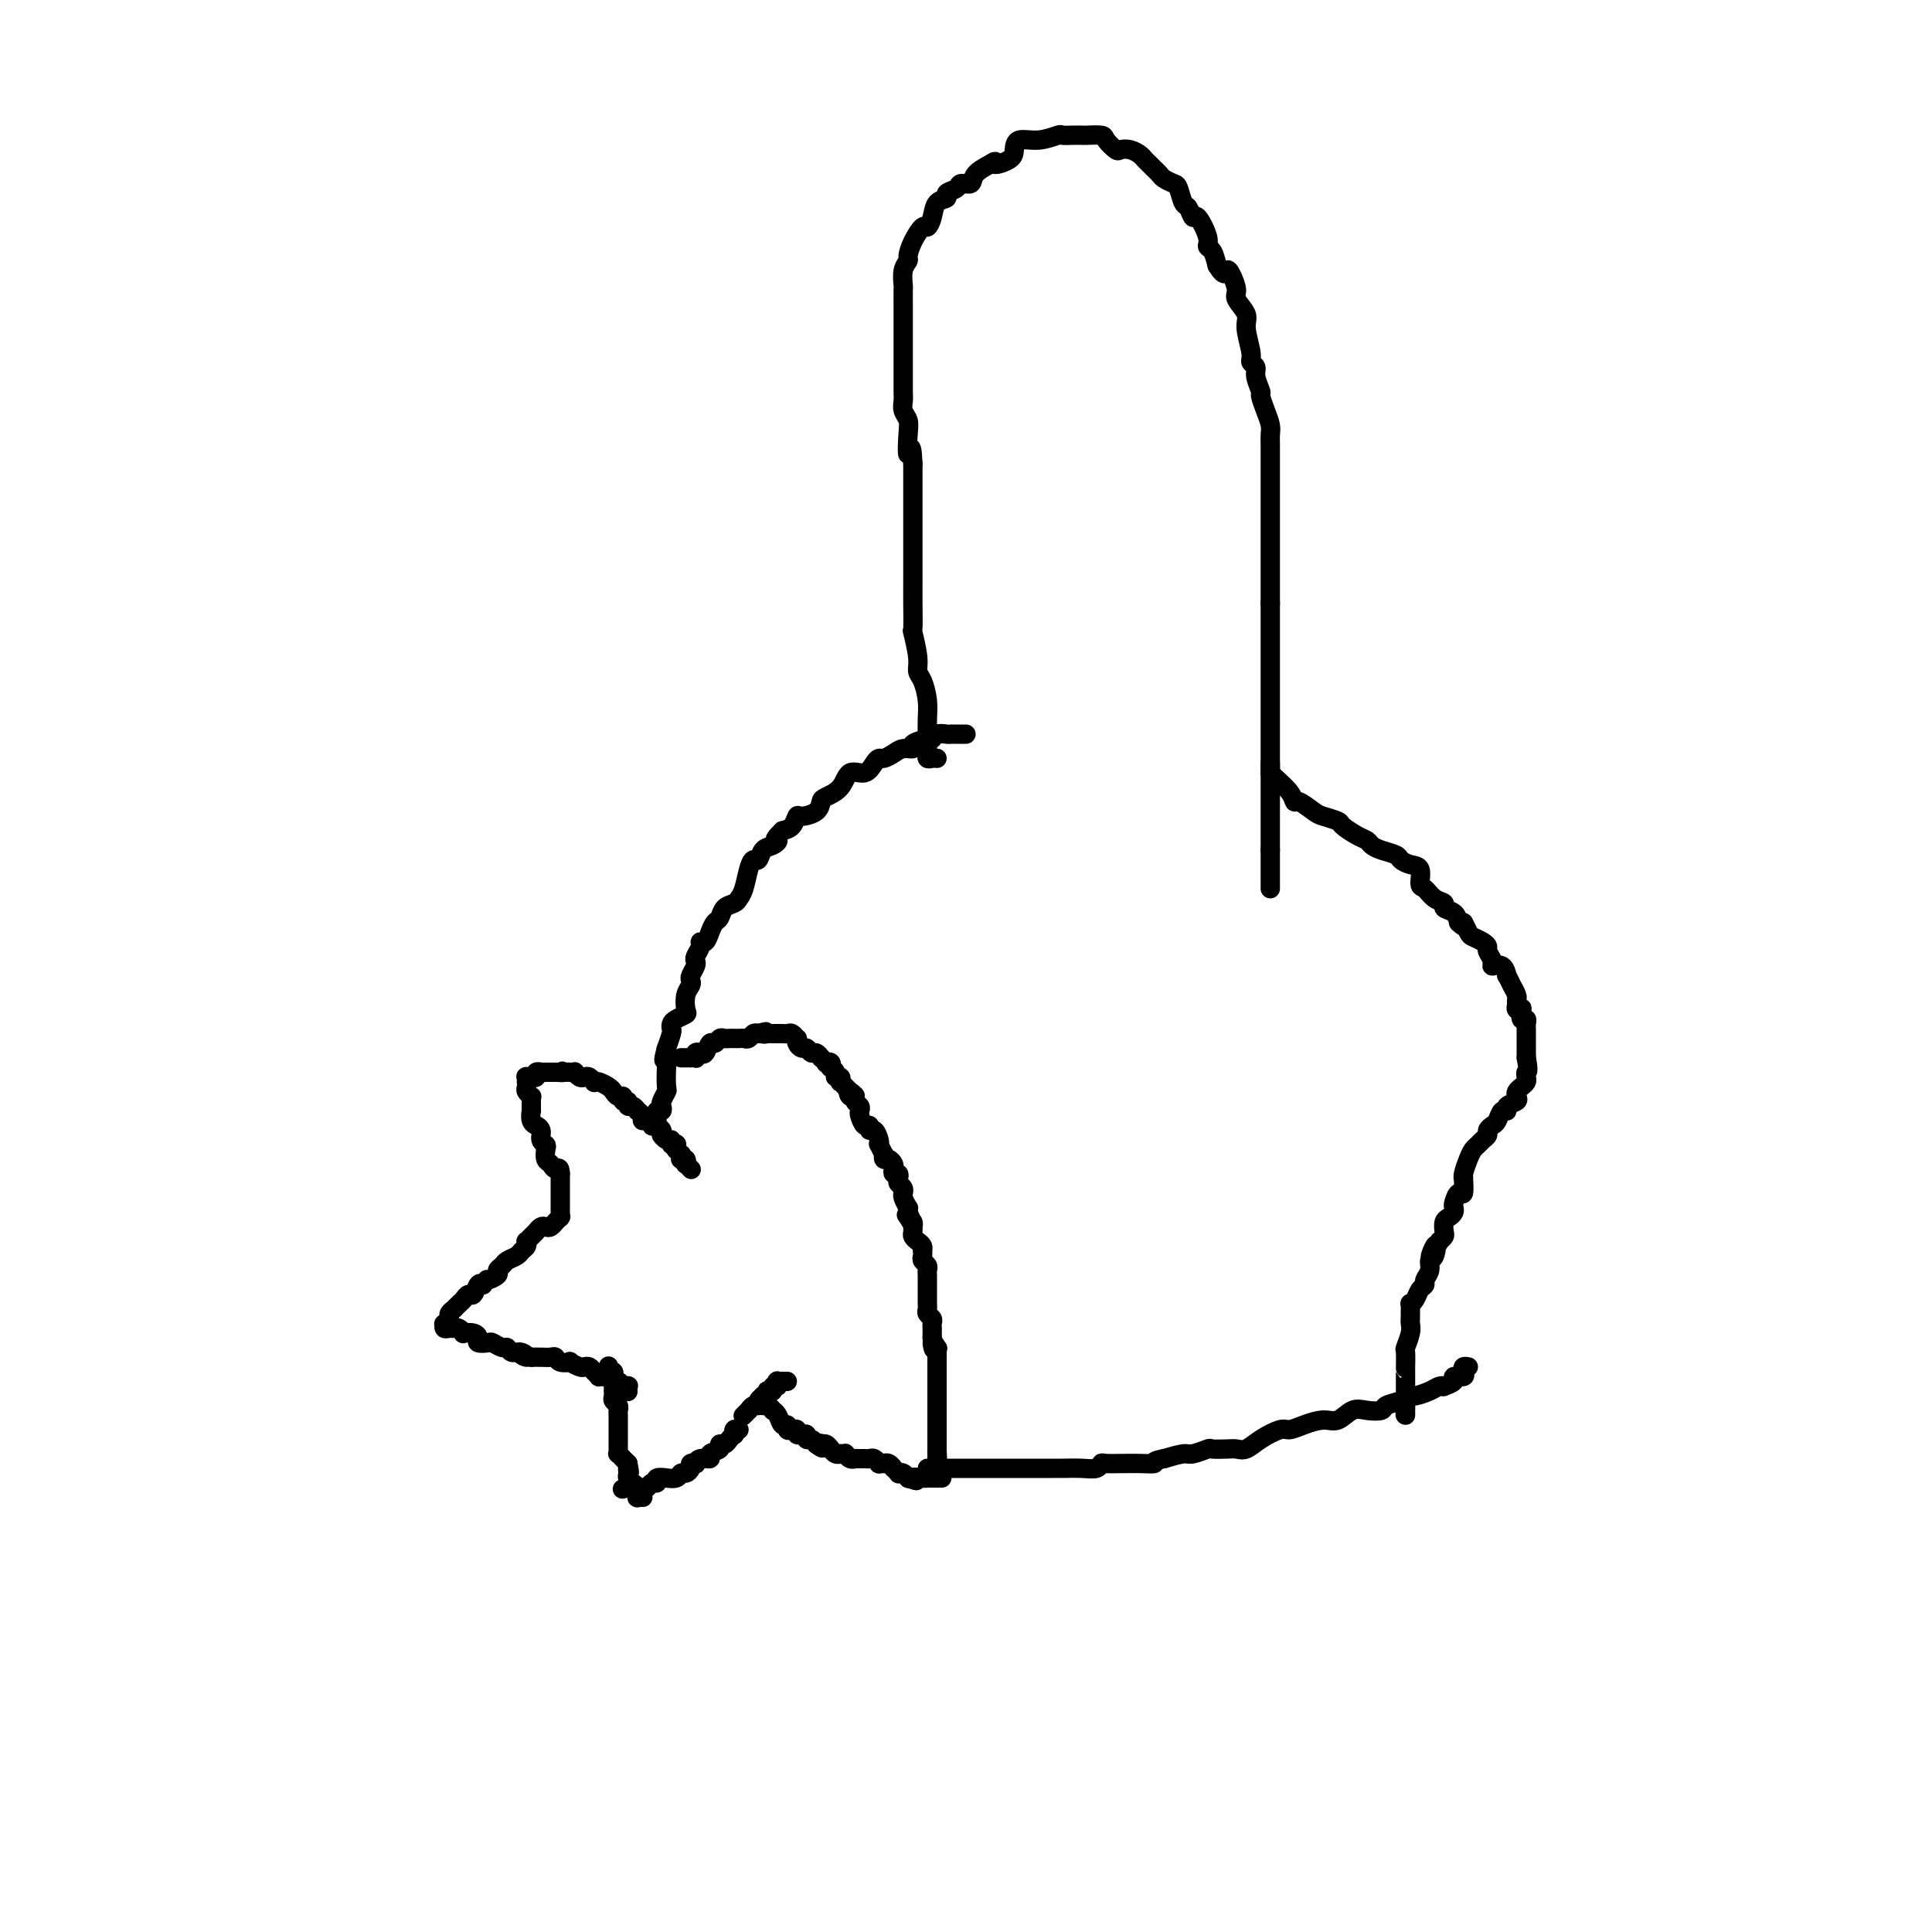 <svg viewBox='0 0 400 400' version='1.1' xmlns='http://www.w3.org/2000/svg' xmlns:xlink='http://www.w3.org/1999/xlink'><g fill='none' stroke='#000000' stroke-width='4' stroke-linecap='round' stroke-linejoin='round'><path d='M200,152c-0.728,-0.001 -1.455,-0.001 -2,0c-0.545,0.001 -0.906,0.004 -1,0c-0.094,-0.004 0.079,-0.016 0,0c-0.079,0.016 -0.411,0.060 -1,0c-0.589,-0.060 -1.434,-0.222 -2,0c-0.566,0.222 -0.851,0.829 -1,1c-0.149,0.171 -0.161,-0.095 -1,0c-0.839,0.095 -2.505,0.551 -3,1c-0.495,0.449 0.180,0.890 0,1c-0.180,0.110 -1.213,-0.113 -2,0c-0.787,0.113 -1.326,0.560 -2,1c-0.674,0.440 -1.483,0.872 -2,1c-0.517,0.128 -0.742,-0.047 -1,0c-0.258,0.047 -0.549,0.317 -1,1c-0.451,0.683 -1.063,1.779 -2,2c-0.937,0.221 -2.199,-0.432 -3,0c-0.801,0.432 -1.139,1.948 -2,3c-0.861,1.052 -2.244,1.639 -3,2c-0.756,0.361 -0.884,0.496 -1,1c-0.116,0.504 -0.219,1.378 -1,2c-0.781,0.622 -2.240,0.991 -3,1c-0.760,0.009 -0.820,-0.344 -1,0c-0.180,0.344 -0.480,1.384 -1,2c-0.520,0.616 -1.260,0.808 -2,1'/><path d='M162,172c-2.361,2.256 -1.262,1.896 -1,2c0.262,0.104 -0.311,0.673 -1,1c-0.689,0.327 -1.494,0.413 -2,1c-0.506,0.587 -0.713,1.677 -1,2c-0.287,0.323 -0.653,-0.120 -1,0c-0.347,0.120 -0.674,0.805 -1,2c-0.326,1.195 -0.651,2.902 -1,4c-0.349,1.098 -0.724,1.589 -1,2c-0.276,0.411 -0.455,0.743 -1,1c-0.545,0.257 -1.455,0.441 -2,1c-0.545,0.559 -0.724,1.494 -1,2c-0.276,0.506 -0.647,0.582 -1,1c-0.353,0.418 -0.687,1.176 -1,2c-0.313,0.824 -0.606,1.712 -1,2c-0.394,0.288 -0.889,-0.026 -1,0c-0.111,0.026 0.163,0.392 0,1c-0.163,0.608 -0.762,1.458 -1,2c-0.238,0.542 -0.115,0.775 0,1c0.115,0.225 0.223,0.443 0,1c-0.223,0.557 -0.778,1.452 -1,2c-0.222,0.548 -0.110,0.749 0,1c0.110,0.251 0.219,0.554 0,1c-0.219,0.446 -0.766,1.037 -1,2c-0.234,0.963 -0.154,2.300 0,3c0.154,0.700 0.382,0.763 0,1c-0.382,0.237 -1.374,0.649 -2,1c-0.626,0.351 -0.886,0.641 -1,1c-0.114,0.359 -0.082,0.787 0,1c0.082,0.213 0.214,0.211 0,1c-0.214,0.789 -0.776,2.368 -1,3c-0.224,0.632 -0.112,0.316 0,0'/><path d='M138,217c-1.084,3.798 -0.294,2.292 0,2c0.294,-0.292 0.093,0.628 0,2c-0.093,1.372 -0.076,3.195 0,4c0.076,0.805 0.213,0.593 0,1c-0.213,0.407 -0.775,1.433 -1,2c-0.225,0.567 -0.113,0.677 0,1c0.113,0.323 0.226,0.861 0,1c-0.226,0.139 -0.793,-0.120 -1,0c-0.207,0.120 -0.056,0.620 0,1c0.056,0.380 0.015,0.641 0,1c-0.015,0.359 -0.004,0.817 0,1c0.004,0.183 0.002,0.092 0,0'/><path d='M194,157c-0.309,-0.031 -0.619,-0.061 -1,0c-0.381,0.061 -0.834,0.215 -1,0c-0.166,-0.215 -0.044,-0.798 0,-1c0.044,-0.202 0.012,-0.024 0,0c-0.012,0.024 -0.002,-0.106 0,-1c0.002,-0.894 -0.002,-2.550 0,-3c0.002,-0.450 0.011,0.308 0,0c-0.011,-0.308 -0.040,-1.682 0,-3c0.040,-1.318 0.151,-2.578 0,-4c-0.151,-1.422 -0.562,-3.004 -1,-4c-0.438,-0.996 -0.902,-1.407 -1,-2c-0.098,-0.593 0.170,-1.370 0,-3c-0.170,-1.630 -0.778,-4.115 -1,-5c-0.222,-0.885 -0.060,-0.171 0,-1c0.060,-0.829 0.016,-3.201 0,-5c-0.016,-1.799 -0.004,-3.026 0,-4c0.004,-0.974 0.001,-1.695 0,-3c-0.001,-1.305 -0.000,-3.195 0,-5c0.000,-1.805 0.000,-3.525 0,-5c-0.000,-1.475 -0.000,-2.705 0,-4c0.000,-1.295 0.000,-2.656 0,-4c-0.000,-1.344 -0.000,-2.672 0,-4'/><path d='M189,96c-0.222,-5.667 -0.777,-2.334 -1,-2c-0.223,0.334 -0.112,-2.331 0,-4c0.112,-1.669 0.226,-2.343 0,-3c-0.226,-0.657 -0.793,-1.297 -1,-2c-0.207,-0.703 -0.056,-1.469 0,-2c0.056,-0.531 0.015,-0.828 0,-2c-0.015,-1.172 -0.004,-3.219 0,-4c0.004,-0.781 0.001,-0.297 0,-1c-0.001,-0.703 -0.000,-2.592 0,-4c0.000,-1.408 -0.000,-2.336 0,-3c0.000,-0.664 0.000,-1.065 0,-2c-0.000,-0.935 -0.001,-2.403 0,-3c0.001,-0.597 0.004,-0.321 0,-1c-0.004,-0.679 -0.016,-2.313 0,-3c0.016,-0.687 0.059,-0.427 0,-1c-0.059,-0.573 -0.219,-1.979 0,-3c0.219,-1.021 0.818,-1.656 1,-2c0.182,-0.344 -0.053,-0.398 0,-1c0.053,-0.602 0.394,-1.751 1,-3c0.606,-1.249 1.477,-2.597 2,-3c0.523,-0.403 0.699,0.138 1,0c0.301,-0.138 0.729,-0.954 1,-2c0.271,-1.046 0.386,-2.323 1,-3c0.614,-0.677 1.727,-0.754 2,-1c0.273,-0.246 -0.294,-0.660 0,-1c0.294,-0.340 1.449,-0.606 2,-1c0.551,-0.394 0.499,-0.915 1,-1c0.501,-0.085 1.557,0.266 2,0c0.443,-0.266 0.273,-1.148 1,-2c0.727,-0.852 2.351,-1.672 3,-2c0.649,-0.328 0.325,-0.164 0,0'/><path d='M205,34c1.762,-1.200 0.665,-0.201 1,0c0.335,0.201 2.100,-0.395 3,-1c0.900,-0.605 0.933,-1.220 1,-2c0.067,-0.780 0.167,-1.726 1,-2c0.833,-0.274 2.398,0.123 4,0c1.602,-0.123 3.239,-0.765 4,-1c0.761,-0.235 0.645,-0.064 1,0c0.355,0.064 1.179,0.019 2,0c0.821,-0.019 1.638,-0.012 2,0c0.362,0.012 0.267,0.028 1,0c0.733,-0.028 2.293,-0.099 3,0c0.707,0.099 0.560,0.369 1,1c0.440,0.631 1.466,1.622 2,2c0.534,0.378 0.577,0.143 1,0c0.423,-0.143 1.227,-0.193 2,0c0.773,0.193 1.517,0.629 2,1c0.483,0.371 0.706,0.677 1,1c0.294,0.323 0.660,0.665 1,1c0.340,0.335 0.654,0.665 1,1c0.346,0.335 0.723,0.675 1,1c0.277,0.325 0.455,0.635 1,1c0.545,0.365 1.456,0.786 2,1c0.544,0.214 0.722,0.222 1,1c0.278,0.778 0.657,2.327 1,3c0.343,0.673 0.652,0.471 1,1c0.348,0.529 0.737,1.789 1,2c0.263,0.211 0.399,-0.629 1,0c0.601,0.629 1.666,2.725 2,4c0.334,1.275 -0.064,1.728 0,2c0.064,0.272 0.590,0.363 1,1c0.410,0.637 0.705,1.818 1,3'/><path d='M252,55c1.649,2.684 1.770,1.394 2,1c0.230,-0.394 0.568,0.108 1,1c0.432,0.892 0.957,2.175 1,3c0.043,0.825 -0.396,1.191 0,2c0.396,0.809 1.627,2.062 2,3c0.373,0.938 -0.111,1.562 0,3c0.111,1.438 0.818,3.688 1,5c0.182,1.312 -0.162,1.684 0,2c0.162,0.316 0.831,0.577 1,1c0.169,0.423 -0.161,1.009 0,2c0.161,0.991 0.814,2.387 1,3c0.186,0.613 -0.094,0.443 0,1c0.094,0.557 0.561,1.840 1,3c0.439,1.160 0.850,2.195 1,3c0.150,0.805 0.040,1.380 0,2c-0.040,0.620 -0.011,1.286 0,2c0.011,0.714 0.003,1.477 0,2c-0.003,0.523 -0.001,0.807 0,1c0.001,0.193 0.000,0.295 0,1c-0.000,0.705 -0.000,2.011 0,3c0.000,0.989 0.000,1.659 0,2c-0.000,0.341 -0.000,0.353 0,1c0.000,0.647 0.000,1.928 0,3c-0.000,1.072 -0.000,1.934 0,3c0.000,1.066 0.000,2.337 0,3c-0.000,0.663 -0.000,0.718 0,1c0.000,0.282 0.000,0.791 0,2c-0.000,1.209 -0.000,3.118 0,4c0.000,0.882 0.000,0.737 0,1c-0.000,0.263 -0.000,0.932 0,2c0.000,1.068 0.000,2.534 0,4'/><path d='M263,125c0.000,5.582 0.000,1.038 0,0c0.000,-1.038 0.000,1.430 0,3c0.000,1.570 0.000,2.242 0,3c0.000,0.758 0.000,1.603 0,2c0.000,0.397 0.000,0.345 0,1c0.000,0.655 0.000,2.018 0,3c0.000,0.982 -0.000,1.583 0,2c0.000,0.417 0.000,0.649 0,1c0.000,0.351 -0.000,0.823 0,2c0.000,1.177 0.000,3.061 0,4c0.000,0.939 0.000,0.933 0,1c0.000,0.067 0.000,0.207 0,1c-0.000,0.793 0.000,2.240 0,3c0.000,0.760 0.000,0.833 0,1c0.000,0.167 0.000,0.430 0,1c0.000,0.570 0.000,1.449 0,2c0.000,0.551 0.000,0.774 0,1c0.000,0.226 0.000,0.453 0,1c0.000,0.547 0.000,1.413 0,2c0.000,0.587 0.000,0.896 0,1c0.000,0.104 0.000,0.003 0,1c0.000,0.997 0.000,3.092 0,4c0.000,0.908 0.000,0.628 0,1c0.000,0.372 0.000,1.395 0,2c0.000,0.605 0.000,0.792 0,1c0.000,0.208 0.000,0.437 0,1c0.000,0.563 0.000,1.460 0,2c0.000,0.540 0.000,0.722 0,1c0.000,0.278 0.000,0.652 0,1c0.000,0.348 0.000,0.671 0,1c0.000,0.329 0.000,0.665 0,1'/><path d='M263,176c0.000,8.052 0.000,2.683 0,1c0.000,-1.683 0.000,0.322 0,1c0.000,0.678 0.000,0.031 0,0c0.000,-0.031 0.000,0.556 0,1c0.000,0.444 0.000,0.746 0,1c0.000,0.254 0.000,0.460 0,1c0.000,0.540 -0.000,1.415 0,2c0.000,0.585 0.000,0.882 0,1c0.000,0.118 0.000,0.059 0,0'/><path d='M263,158c-0.002,0.307 -0.004,0.613 0,1c0.004,0.387 0.015,0.854 0,1c-0.015,0.146 -0.055,-0.029 0,0c0.055,0.029 0.207,0.263 1,1c0.793,0.737 2.227,1.976 3,3c0.773,1.024 0.883,1.833 1,2c0.117,0.167 0.239,-0.307 1,0c0.761,0.307 2.161,1.395 3,2c0.839,0.605 1.118,0.725 2,1c0.882,0.275 2.368,0.704 3,1c0.632,0.296 0.409,0.461 1,1c0.591,0.539 1.997,1.454 3,2c1.003,0.546 1.602,0.724 2,1c0.398,0.276 0.596,0.652 1,1c0.404,0.348 1.016,0.669 2,1c0.984,0.331 2.340,0.674 3,1c0.660,0.326 0.624,0.636 1,1c0.376,0.364 1.164,0.784 2,1c0.836,0.216 1.721,0.229 2,1c0.279,0.771 -0.046,2.301 0,3c0.046,0.699 0.464,0.568 1,1c0.536,0.432 1.191,1.428 2,2c0.809,0.572 1.774,0.720 2,1c0.226,0.280 -0.285,0.691 0,1c0.285,0.309 1.367,0.517 2,1c0.633,0.483 0.816,1.242 1,2'/><path d='M302,191c1.722,1.748 1.026,0.118 1,0c-0.026,-0.118 0.619,1.277 1,2c0.381,0.723 0.499,0.774 1,1c0.501,0.226 1.386,0.625 2,1c0.614,0.375 0.955,0.725 1,1c0.045,0.275 -0.208,0.474 0,1c0.208,0.526 0.878,1.379 1,2c0.122,0.621 -0.303,1.012 0,1c0.303,-0.012 1.334,-0.425 2,0c0.666,0.425 0.967,1.690 1,2c0.033,0.310 -0.201,-0.334 0,0c0.201,0.334 0.839,1.648 1,2c0.161,0.352 -0.154,-0.256 0,0c0.154,0.256 0.777,1.376 1,2c0.223,0.624 0.046,0.754 0,1c-0.046,0.246 0.039,0.610 0,1c-0.039,0.390 -0.203,0.808 0,1c0.203,0.192 0.772,0.159 1,0c0.228,-0.159 0.114,-0.445 0,0c-0.114,0.445 -0.227,1.621 0,2c0.227,0.379 0.793,-0.039 1,0c0.207,0.039 0.056,0.535 0,1c-0.056,0.465 -0.015,0.898 0,1c0.015,0.102 0.004,-0.126 0,0c-0.004,0.126 -0.001,0.607 0,1c0.001,0.393 0.000,0.697 0,1c-0.000,0.303 -0.000,0.606 0,1c0.000,0.394 0.000,0.879 0,1c-0.000,0.121 -0.000,-0.121 0,0c0.000,0.121 0.000,0.606 0,1c-0.000,0.394 -0.000,0.697 0,1'/><path d='M316,219c0.622,3.262 0.177,2.915 0,3c-0.177,0.085 -0.086,0.600 0,1c0.086,0.400 0.169,0.685 0,1c-0.169,0.315 -0.589,0.662 -1,1c-0.411,0.338 -0.813,0.669 -1,1c-0.187,0.331 -0.158,0.661 0,1c0.158,0.339 0.446,0.686 0,1c-0.446,0.314 -1.625,0.595 -2,1c-0.375,0.405 0.053,0.935 0,1c-0.053,0.065 -0.588,-0.333 -1,0c-0.412,0.333 -0.702,1.399 -1,2c-0.298,0.601 -0.605,0.739 -1,1c-0.395,0.261 -0.879,0.647 -1,1c-0.121,0.353 0.123,0.674 0,1c-0.123,0.326 -0.611,0.658 -1,1c-0.389,0.342 -0.679,0.695 -1,1c-0.321,0.305 -0.675,0.562 -1,1c-0.325,0.438 -0.622,1.057 -1,2c-0.378,0.943 -0.836,2.209 -1,3c-0.164,0.791 -0.034,1.109 0,1c0.034,-0.109 -0.030,-0.643 0,0c0.030,0.643 0.152,2.462 0,3c-0.152,0.538 -0.579,-0.207 -1,0c-0.421,0.207 -0.834,1.364 -1,2c-0.166,0.636 -0.083,0.752 0,1c0.083,0.248 0.167,0.630 0,1c-0.167,0.370 -0.583,0.729 -1,1c-0.417,0.271 -0.833,0.454 -1,1c-0.167,0.546 -0.083,1.455 0,2c0.083,0.545 0.167,0.727 0,1c-0.167,0.273 -0.583,0.636 -1,1'/><path d='M298,257c-3.029,5.993 -1.600,1.977 -1,1c0.600,-0.977 0.372,1.086 0,2c-0.372,0.914 -0.887,0.678 -1,1c-0.113,0.322 0.177,1.203 0,2c-0.177,0.797 -0.822,1.510 -1,2c-0.178,0.490 0.110,0.756 0,1c-0.110,0.244 -0.618,0.464 -1,1c-0.382,0.536 -0.638,1.386 -1,2c-0.362,0.614 -0.829,0.990 -1,1c-0.171,0.010 -0.045,-0.347 0,0c0.045,0.347 0.008,1.396 0,2c-0.008,0.604 0.012,0.761 0,1c-0.012,0.239 -0.056,0.559 0,1c0.056,0.441 0.211,1.003 0,2c-0.211,0.997 -0.789,2.428 -1,3c-0.211,0.572 -0.057,0.286 0,1c0.057,0.714 0.015,2.429 0,3c-0.015,0.571 -0.004,-0.001 0,0c0.004,0.001 0.001,0.574 0,1c-0.001,0.426 -0.000,0.706 0,1c0.000,0.294 0.000,0.604 0,1c-0.000,0.396 -0.000,0.880 0,1c0.000,0.120 0.000,-0.122 0,0c-0.000,0.122 -0.000,0.610 0,1c0.000,0.390 0.000,0.682 0,1c-0.000,0.318 -0.000,0.662 0,1c0.000,0.338 0.000,0.669 0,1'/><path d='M291,291c-0.155,3.182 -0.041,1.636 0,1c0.041,-0.636 0.011,-0.364 0,0c-0.011,0.364 -0.003,0.818 0,1c0.003,0.182 0.002,0.091 0,0'/><path d='M304,283c-0.405,-0.081 -0.810,-0.163 -1,0c-0.190,0.163 -0.164,0.569 0,1c0.164,0.431 0.465,0.886 0,1c-0.465,0.114 -1.696,-0.114 -2,0c-0.304,0.114 0.320,0.569 0,1c-0.320,0.431 -1.585,0.837 -2,1c-0.415,0.163 0.020,0.081 0,0c-0.020,-0.081 -0.493,-0.162 -1,0c-0.507,0.162 -1.047,0.568 -2,1c-0.953,0.432 -2.320,0.890 -3,1c-0.680,0.110 -0.675,-0.128 -1,0c-0.325,0.128 -0.982,0.621 -2,1c-1.018,0.379 -2.397,0.645 -3,1c-0.603,0.355 -0.429,0.798 -1,1c-0.571,0.202 -1.889,0.162 -3,0c-1.111,-0.162 -2.017,-0.446 -3,0c-0.983,0.446 -2.043,1.620 -3,2c-0.957,0.380 -1.810,-0.036 -3,0c-1.190,0.036 -2.717,0.525 -4,1c-1.283,0.475 -2.322,0.936 -3,1c-0.678,0.064 -0.995,-0.270 -2,0c-1.005,0.270 -2.697,1.144 -4,2c-1.303,0.856 -2.217,1.692 -3,2c-0.783,0.308 -1.435,0.086 -2,0c-0.565,-0.086 -1.042,-0.038 -2,0c-0.958,0.038 -2.398,0.065 -3,0c-0.602,-0.065 -0.368,-0.224 -1,0c-0.632,0.224 -2.132,0.829 -3,1c-0.868,0.171 -1.105,-0.094 -2,0c-0.895,0.094 -2.447,0.547 -4,1'/><path d='M241,302c-2.948,0.536 -1.820,0.876 -2,1c-0.180,0.124 -1.670,0.032 -3,0c-1.330,-0.032 -2.502,-0.005 -3,0c-0.498,0.005 -0.323,-0.013 -1,0c-0.677,0.013 -2.206,0.056 -3,0c-0.794,-0.056 -0.853,-0.211 -1,0c-0.147,0.211 -0.381,0.789 -1,1c-0.619,0.211 -1.625,0.057 -3,0c-1.375,-0.057 -3.121,-0.015 -4,0c-0.879,0.015 -0.890,0.004 -1,0c-0.110,-0.004 -0.318,-0.001 -1,0c-0.682,0.001 -1.839,0.000 -3,0c-1.161,-0.000 -2.324,-0.000 -3,0c-0.676,0.000 -0.863,0.000 -1,0c-0.137,-0.000 -0.225,-0.000 -1,0c-0.775,0.000 -2.236,0.000 -3,0c-0.764,-0.000 -0.832,-0.000 -1,0c-0.168,0.000 -0.438,0.000 -1,0c-0.562,-0.000 -1.418,-0.000 -2,0c-0.582,0.000 -0.891,0.000 -1,0c-0.109,-0.000 -0.018,-0.000 -1,0c-0.982,0.000 -3.038,0.000 -4,0c-0.962,-0.000 -0.831,-0.000 -1,0c-0.169,0.000 -0.637,0.000 -1,0c-0.363,-0.000 -0.619,-0.000 -1,0c-0.381,0.000 -0.886,0.000 -1,0c-0.114,-0.000 0.161,-0.000 0,0c-0.161,0.000 -0.760,0.000 -1,0c-0.240,-0.000 -0.120,-0.000 0,0'/><path d='M141,219c0.301,0.001 0.603,0.001 1,0c0.397,-0.001 0.890,-0.004 1,0c0.110,0.004 -0.164,0.015 0,0c0.164,-0.015 0.765,-0.054 1,0c0.235,0.054 0.104,0.203 0,0c-0.104,-0.203 -0.183,-0.757 0,-1c0.183,-0.243 0.626,-0.174 1,0c0.374,0.174 0.678,0.453 1,0c0.322,-0.453 0.663,-1.638 1,-2c0.337,-0.362 0.669,0.099 1,0c0.331,-0.099 0.662,-0.759 1,-1c0.338,-0.241 0.682,-0.065 1,0c0.318,0.065 0.610,0.017 1,0c0.390,-0.017 0.878,-0.004 1,0c0.122,0.004 -0.122,-0.003 0,0c0.122,0.003 0.610,0.015 1,0c0.390,-0.015 0.682,-0.055 1,0c0.318,0.055 0.663,0.207 1,0c0.337,-0.207 0.668,-0.773 1,-1c0.332,-0.227 0.666,-0.113 1,0'/><path d='M157,214c2.638,-0.774 1.233,-0.207 1,0c-0.233,0.207 0.707,0.056 1,0c0.293,-0.056 -0.061,-0.015 0,0c0.061,0.015 0.537,0.004 1,0c0.463,-0.004 0.912,-0.001 1,0c0.088,0.001 -0.184,-0.001 0,0c0.184,0.001 0.823,0.004 1,0c0.177,-0.004 -0.110,-0.016 0,0c0.110,0.016 0.617,0.060 1,0c0.383,-0.060 0.641,-0.222 1,0c0.359,0.222 0.817,0.829 1,1c0.183,0.171 0.091,-0.094 0,0c-0.091,0.094 -0.179,0.546 0,1c0.179,0.454 0.626,0.910 1,1c0.374,0.090 0.673,-0.187 1,0c0.327,0.187 0.680,0.838 1,1c0.320,0.162 0.607,-0.167 1,0c0.393,0.167 0.894,0.828 1,1c0.106,0.172 -0.181,-0.146 0,0c0.181,0.146 0.832,0.756 1,1c0.168,0.244 -0.147,0.121 0,0c0.147,-0.121 0.756,-0.238 1,0c0.244,0.238 0.122,0.833 0,1c-0.122,0.167 -0.243,-0.095 0,0c0.243,0.095 0.849,0.546 1,1c0.151,0.454 -0.153,0.909 0,1c0.153,0.091 0.762,-0.183 1,0c0.238,0.183 0.105,0.822 0,1c-0.105,0.178 -0.182,-0.106 0,0c0.182,0.106 0.623,0.602 1,1c0.377,0.398 0.688,0.699 1,1'/><path d='M176,226c2.029,1.792 0.600,0.273 0,0c-0.600,-0.273 -0.371,0.701 0,1c0.371,0.299 0.883,-0.076 1,0c0.117,0.076 -0.162,0.603 0,1c0.162,0.397 0.765,0.666 1,1c0.235,0.334 0.101,0.735 0,1c-0.101,0.265 -0.168,0.395 0,1c0.168,0.605 0.570,1.685 1,2c0.430,0.315 0.886,-0.136 1,0c0.114,0.136 -0.114,0.857 0,1c0.114,0.143 0.570,-0.294 1,0c0.430,0.294 0.833,1.317 1,2c0.167,0.683 0.096,1.024 0,1c-0.096,-0.024 -0.219,-0.414 0,0c0.219,0.414 0.780,1.631 1,2c0.220,0.369 0.098,-0.109 0,0c-0.098,0.109 -0.171,0.804 0,1c0.171,0.196 0.585,-0.106 1,0c0.415,0.106 0.829,0.620 1,1c0.171,0.380 0.097,0.627 0,1c-0.097,0.373 -0.218,0.873 0,1c0.218,0.127 0.776,-0.120 1,0c0.224,0.120 0.113,0.606 0,1c-0.113,0.394 -0.227,0.696 0,1c0.227,0.304 0.797,0.611 1,1c0.203,0.389 0.040,0.860 0,1c-0.040,0.140 0.042,-0.051 0,0c-0.042,0.051 -0.207,0.344 0,1c0.207,0.656 0.787,1.677 1,2c0.213,0.323 0.061,-0.050 0,0c-0.061,0.050 -0.030,0.525 0,1'/><path d='M188,251c1.873,4.106 0.554,1.870 0,1c-0.554,-0.870 -0.344,-0.374 0,0c0.344,0.374 0.824,0.625 1,1c0.176,0.375 0.050,0.874 0,1c-0.050,0.126 -0.024,-0.121 0,0c0.024,0.121 0.045,0.611 0,1c-0.045,0.389 -0.156,0.678 0,1c0.156,0.322 0.578,0.678 1,1c0.422,0.322 0.844,0.611 1,1c0.156,0.389 0.046,0.878 0,1c-0.046,0.122 -0.026,-0.122 0,0c0.026,0.122 0.060,0.610 0,1c-0.060,0.390 -0.212,0.681 0,1c0.212,0.319 0.789,0.664 1,1c0.211,0.336 0.057,0.662 0,1c-0.057,0.338 -0.015,0.687 0,1c0.015,0.313 0.004,0.591 0,1c-0.004,0.409 -0.001,0.950 0,1c0.001,0.050 0.000,-0.390 0,0c-0.000,0.390 0.000,1.610 0,2c-0.000,0.390 -0.001,-0.050 0,0c0.001,0.050 0.004,0.591 0,1c-0.004,0.409 -0.015,0.687 0,1c0.015,0.313 0.057,0.662 0,1c-0.057,0.338 -0.211,0.664 0,1c0.211,0.336 0.789,0.681 1,1c0.211,0.319 0.057,0.610 0,1c-0.057,0.390 -0.015,0.878 0,1c0.015,0.122 0.004,-0.121 0,0c-0.004,0.121 -0.001,0.606 0,1c0.001,0.394 0.001,0.697 0,1'/><path d='M193,277c0.713,4.185 -0.005,1.647 0,1c0.005,-0.647 0.733,0.595 1,1c0.267,0.405 0.071,-0.028 0,0c-0.071,0.028 -0.019,0.518 0,1c0.019,0.482 0.005,0.955 0,1c-0.005,0.045 -0.001,-0.338 0,0c0.001,0.338 0.000,1.396 0,2c-0.000,0.604 -0.000,0.753 0,1c0.000,0.247 0.000,0.592 0,1c-0.000,0.408 -0.000,0.879 0,1c0.000,0.121 0.000,-0.107 0,0c-0.000,0.107 -0.000,0.550 0,1c0.000,0.450 0.000,0.908 0,1c-0.000,0.092 -0.000,-0.183 0,0c0.000,0.183 0.000,0.824 0,1c-0.000,0.176 -0.000,-0.112 0,0c0.000,0.112 0.000,0.625 0,1c-0.000,0.375 -0.000,0.612 0,1c0.000,0.388 0.000,0.926 0,1c-0.000,0.074 -0.000,-0.317 0,0c0.000,0.317 0.000,1.343 0,2c-0.000,0.657 -0.000,0.945 0,1c0.000,0.055 0.000,-0.125 0,0c-0.000,0.125 -0.000,0.554 0,1c0.000,0.446 0.000,0.908 0,1c0.000,0.092 -0.000,-0.186 0,0c0.000,0.186 0.000,0.837 0,1c0.000,0.163 -0.000,-0.163 0,0c0.000,0.163 0.000,0.813 0,1c0.000,0.187 -0.000,-0.089 0,0c0.000,0.089 0.000,0.545 0,1'/><path d='M194,300c0.155,3.801 0.041,1.802 0,1c-0.041,-0.802 -0.011,-0.408 0,0c0.011,0.408 0.003,0.831 0,1c-0.003,0.169 -0.002,0.085 0,0'/><path d='M153,296c-0.416,-0.119 -0.832,-0.238 -1,0c-0.168,0.238 -0.088,0.834 0,1c0.088,0.166 0.183,-0.096 0,0c-0.183,0.096 -0.646,0.550 -1,1c-0.354,0.450 -0.601,0.895 -1,1c-0.399,0.105 -0.951,-0.131 -1,0c-0.049,0.131 0.403,0.627 0,1c-0.403,0.373 -1.662,0.622 -2,1c-0.338,0.378 0.245,0.885 0,1c-0.245,0.115 -1.319,-0.163 -2,0c-0.681,0.163 -0.970,0.766 -1,1c-0.030,0.234 0.199,0.100 0,0c-0.199,-0.100 -0.825,-0.167 -1,0c-0.175,0.167 0.103,0.566 0,1c-0.103,0.434 -0.586,0.901 -1,1c-0.414,0.099 -0.760,-0.171 -1,0c-0.240,0.171 -0.375,0.782 -1,1c-0.625,0.218 -1.740,0.043 -2,0c-0.260,-0.043 0.334,0.045 0,0c-0.334,-0.045 -1.595,-0.222 -2,0c-0.405,0.222 0.046,0.844 0,1c-0.046,0.156 -0.591,-0.154 -1,0c-0.409,0.154 -0.683,0.773 -1,1c-0.317,0.227 -0.677,0.061 -1,0c-0.323,-0.061 -0.609,-0.016 -1,0c-0.391,0.016 -0.888,0.004 -1,0c-0.112,-0.004 0.162,-0.001 0,0c-0.162,0.001 -0.761,0.000 -1,0c-0.239,-0.000 -0.120,-0.000 0,0'/><path d='M130,308c-2.000,0.500 -1.000,0.250 0,0'/><path d='M154,293c-0.119,0.122 -0.238,0.244 0,0c0.238,-0.244 0.833,-0.853 1,-1c0.167,-0.147 -0.095,0.167 0,0c0.095,-0.167 0.546,-0.816 1,-1c0.454,-0.184 0.910,0.095 1,0c0.090,-0.095 -0.186,-0.565 0,-1c0.186,-0.435 0.833,-0.835 1,-1c0.167,-0.165 -0.147,-0.096 0,0c0.147,0.096 0.756,0.218 1,0c0.244,-0.218 0.122,-0.775 0,-1c-0.122,-0.225 -0.243,-0.117 0,0c0.243,0.117 0.849,0.241 1,0c0.151,-0.241 -0.152,-0.849 0,-1c0.152,-0.151 0.758,0.156 1,0c0.242,-0.156 0.121,-0.774 0,-1c-0.121,-0.226 -0.242,-0.061 0,0c0.242,0.061 0.848,0.016 1,0c0.152,-0.016 -0.152,-0.004 0,0c0.152,0.004 0.758,0.001 1,0c0.242,-0.001 0.121,-0.001 0,0'/><path d='M126,284c0.002,-0.393 0.004,-0.786 0,-1c-0.004,-0.214 -0.015,-0.250 0,0c0.015,0.250 0.057,0.784 0,1c-0.057,0.216 -0.211,0.113 0,0c0.211,-0.113 0.789,-0.236 1,0c0.211,0.236 0.057,0.833 0,1c-0.057,0.167 -0.015,-0.095 0,0c0.015,0.095 0.004,0.546 0,1c-0.004,0.454 -0.001,0.909 0,1c0.001,0.091 -0.001,-0.183 0,0c0.001,0.183 0.004,0.822 0,1c-0.004,0.178 -0.015,-0.107 0,0c0.015,0.107 0.057,0.605 0,1c-0.057,0.395 -0.211,0.687 0,1c0.211,0.313 0.789,0.648 1,1c0.211,0.352 0.057,0.720 0,1c-0.057,0.280 -0.015,0.470 0,1c0.015,0.530 0.004,1.399 0,2c-0.004,0.601 -0.001,0.935 0,1c0.001,0.065 0.000,-0.137 0,0c-0.000,0.137 0.000,0.615 0,1c-0.000,0.385 -0.001,0.676 0,1c0.001,0.324 0.004,0.679 0,1c-0.004,0.321 -0.016,0.607 0,1c0.016,0.393 0.060,0.893 0,1c-0.060,0.107 -0.222,-0.177 0,0c0.222,0.177 0.829,0.817 1,1c0.171,0.183 -0.094,-0.091 0,0c0.094,0.091 0.547,0.545 1,1'/><path d='M130,303c0.614,3.117 0.149,1.409 0,1c-0.149,-0.409 0.016,0.482 0,1c-0.016,0.518 -0.215,0.665 0,1c0.215,0.335 0.842,0.859 1,1c0.158,0.141 -0.154,-0.102 0,0c0.154,0.102 0.772,0.549 1,1c0.228,0.451 0.065,0.905 0,1c-0.065,0.095 -0.031,-0.171 0,0c0.031,0.171 0.061,0.778 0,1c-0.061,0.222 -0.212,0.060 0,0c0.212,-0.060 0.788,-0.016 1,0c0.212,0.016 0.061,0.005 0,0c-0.061,-0.005 -0.030,-0.002 0,0'/><path d='M130,288c-0.002,-0.031 -0.005,-0.061 0,0c0.005,0.061 0.016,0.214 0,0c-0.016,-0.214 -0.060,-0.793 0,-1c0.060,-0.207 0.223,-0.040 0,0c-0.223,0.040 -0.833,-0.046 -1,0c-0.167,0.046 0.109,0.222 0,0c-0.109,-0.222 -0.602,-0.844 -1,-1c-0.398,-0.156 -0.699,0.154 -1,0c-0.301,-0.154 -0.602,-0.773 -1,-1c-0.398,-0.227 -0.894,-0.064 -1,0c-0.106,0.064 0.179,0.027 0,0c-0.179,-0.027 -0.822,-0.046 -1,0c-0.178,0.046 0.108,0.157 0,0c-0.108,-0.157 -0.611,-0.582 -1,-1c-0.389,-0.418 -0.663,-0.830 -1,-1c-0.337,-0.170 -0.738,-0.097 -1,0c-0.262,0.097 -0.385,0.218 -1,0c-0.615,-0.218 -1.722,-0.776 -2,-1c-0.278,-0.224 0.273,-0.112 0,0c-0.273,0.112 -1.372,0.226 -2,0c-0.628,-0.226 -0.787,-0.793 -1,-1c-0.213,-0.207 -0.480,-0.056 -1,0c-0.520,0.056 -1.291,0.016 -2,0c-0.709,-0.016 -1.354,-0.008 -2,0'/><path d='M110,281c-3.289,-1.018 -1.510,-0.061 -1,0c0.510,0.061 -0.249,-0.772 -1,-1c-0.751,-0.228 -1.495,0.149 -2,0c-0.505,-0.149 -0.770,-0.824 -1,-1c-0.230,-0.176 -0.425,0.146 -1,0c-0.575,-0.146 -1.529,-0.761 -2,-1c-0.471,-0.239 -0.460,-0.103 -1,0c-0.540,0.103 -1.632,0.172 -2,0c-0.368,-0.172 -0.010,-0.586 0,-1c0.010,-0.414 -0.326,-0.829 -1,-1c-0.674,-0.171 -1.686,-0.099 -2,0c-0.314,0.099 0.070,0.224 0,0c-0.070,-0.224 -0.593,-0.796 -1,-1c-0.407,-0.204 -0.697,-0.041 -1,0c-0.303,0.041 -0.618,-0.041 -1,0c-0.382,0.041 -0.830,0.204 -1,0c-0.170,-0.204 -0.061,-0.775 0,-1c0.061,-0.225 0.073,-0.103 0,0c-0.073,0.103 -0.231,0.186 0,0c0.231,-0.186 0.849,-0.641 1,-1c0.151,-0.359 -0.167,-0.621 0,-1c0.167,-0.379 0.818,-0.877 1,-1c0.182,-0.123 -0.106,0.127 0,0c0.106,-0.127 0.606,-0.630 1,-1c0.394,-0.370 0.683,-0.607 1,-1c0.317,-0.393 0.662,-0.940 1,-1c0.338,-0.060 0.668,0.369 1,0c0.332,-0.369 0.666,-1.534 1,-2c0.334,-0.466 0.667,-0.233 1,0'/><path d='M100,266c1.184,-1.571 0.645,-0.998 1,-1c0.355,-0.002 1.605,-0.578 2,-1c0.395,-0.422 -0.063,-0.691 0,-1c0.063,-0.309 0.648,-0.660 1,-1c0.352,-0.340 0.473,-0.669 1,-1c0.527,-0.331 1.461,-0.662 2,-1c0.539,-0.338 0.683,-0.682 1,-1c0.317,-0.318 0.806,-0.610 1,-1c0.194,-0.390 0.093,-0.879 0,-1c-0.093,-0.121 -0.180,0.125 0,0c0.180,-0.125 0.625,-0.621 1,-1c0.375,-0.379 0.679,-0.642 1,-1c0.321,-0.358 0.659,-0.813 1,-1c0.341,-0.187 0.683,-0.106 1,0c0.317,0.106 0.607,0.239 1,0c0.393,-0.239 0.890,-0.848 1,-1c0.110,-0.152 -0.167,0.152 0,0c0.167,-0.152 0.777,-0.761 1,-1c0.223,-0.239 0.060,-0.106 0,0c-0.060,0.106 -0.016,0.187 0,0c0.016,-0.187 0.004,-0.643 0,-1c-0.004,-0.357 -0.001,-0.616 0,-1c0.001,-0.384 0.000,-0.891 0,-1c-0.000,-0.109 -0.000,0.182 0,0c0.000,-0.182 0.000,-0.837 0,-1c-0.000,-0.163 -0.000,0.164 0,0c0.000,-0.164 0.000,-0.820 0,-1c-0.000,-0.180 -0.000,0.117 0,0c0.000,-0.117 0.000,-0.647 0,-1c-0.000,-0.353 -0.000,-0.529 0,-1c0.000,-0.471 0.000,-1.235 0,-2'/><path d='M116,243c-0.027,-1.721 -0.595,-1.025 -1,-1c-0.405,0.025 -0.649,-0.622 -1,-1c-0.351,-0.378 -0.811,-0.486 -1,-1c-0.189,-0.514 -0.107,-1.434 0,-2c0.107,-0.566 0.240,-0.778 0,-1c-0.240,-0.222 -0.853,-0.453 -1,-1c-0.147,-0.547 0.171,-1.408 0,-2c-0.171,-0.592 -0.830,-0.913 -1,-1c-0.170,-0.087 0.151,0.061 0,0c-0.151,-0.061 -0.773,-0.332 -1,-1c-0.227,-0.668 -0.060,-1.733 0,-2c0.060,-0.267 0.012,0.265 0,0c-0.012,-0.265 0.011,-1.328 0,-2c-0.011,-0.672 -0.055,-0.955 0,-1c0.055,-0.045 0.211,0.147 0,0c-0.211,-0.147 -0.788,-0.631 -1,-1c-0.212,-0.369 -0.058,-0.621 0,-1c0.058,-0.379 0.020,-0.886 0,-1c-0.020,-0.114 -0.020,0.165 0,0c0.020,-0.165 0.062,-0.775 0,-1c-0.062,-0.225 -0.228,-0.064 0,0c0.228,0.064 0.850,0.031 1,0c0.150,-0.031 -0.173,-0.061 0,0c0.173,0.061 0.841,0.212 1,0c0.159,-0.212 -0.192,-0.789 0,-1c0.192,-0.211 0.928,-0.057 1,0c0.072,0.057 -0.519,0.015 0,0c0.519,-0.015 2.148,-0.004 3,0c0.852,0.004 0.926,0.002 1,0'/><path d='M116,222c1.034,-0.464 0.119,-0.125 0,0c-0.119,0.125 0.560,0.037 1,0c0.440,-0.037 0.643,-0.024 1,0c0.357,0.024 0.869,0.058 1,0c0.131,-0.058 -0.119,-0.208 0,0c0.119,0.208 0.606,0.774 1,1c0.394,0.226 0.696,0.112 1,0c0.304,-0.112 0.610,-0.223 1,0c0.390,0.223 0.864,0.780 1,1c0.136,0.220 -0.066,0.101 0,0c0.066,-0.101 0.400,-0.186 1,0c0.600,0.186 1.466,0.642 2,1c0.534,0.358 0.735,0.617 1,1c0.265,0.383 0.592,0.891 1,1c0.408,0.109 0.897,-0.182 1,0c0.103,0.182 -0.178,0.837 0,1c0.178,0.163 0.817,-0.167 1,0c0.183,0.167 -0.091,0.832 0,1c0.091,0.168 0.545,-0.161 1,0c0.455,0.161 0.909,0.813 1,1c0.091,0.187 -0.182,-0.090 0,0c0.182,0.090 0.819,0.546 1,1c0.181,0.454 -0.092,0.905 0,1c0.092,0.095 0.550,-0.167 1,0c0.450,0.167 0.891,0.763 1,1c0.109,0.237 -0.114,0.115 0,0c0.114,-0.115 0.567,-0.224 1,0c0.433,0.224 0.848,0.782 1,1c0.152,0.218 0.041,0.097 0,0c-0.041,-0.097 -0.012,-0.171 0,0c0.012,0.171 0.006,0.585 0,1'/><path d='M137,235c1.658,1.482 0.305,0.187 0,0c-0.305,-0.187 0.440,0.733 1,1c0.560,0.267 0.935,-0.121 1,0c0.065,0.121 -0.180,0.749 0,1c0.180,0.251 0.784,0.124 1,0c0.216,-0.124 0.044,-0.244 0,0c-0.044,0.244 0.041,0.854 0,1c-0.041,0.146 -0.207,-0.171 0,0c0.207,0.171 0.786,0.831 1,1c0.214,0.169 0.061,-0.152 0,0c-0.061,0.152 -0.030,0.777 0,1c0.030,0.223 0.060,0.045 0,0c-0.060,-0.045 -0.208,0.044 0,0c0.208,-0.044 0.774,-0.222 1,0c0.226,0.222 0.112,0.843 0,1c-0.112,0.157 -0.222,-0.150 0,0c0.222,0.150 0.778,0.757 1,1c0.222,0.243 0.111,0.121 0,0'/><path d='M158,289c0.022,0.301 0.043,0.602 0,1c-0.043,0.398 -0.152,0.893 0,1c0.152,0.107 0.565,-0.174 1,0c0.435,0.174 0.891,0.802 1,1c0.109,0.198 -0.129,-0.034 0,0c0.129,0.034 0.626,0.335 1,1c0.374,0.665 0.626,1.694 1,2c0.374,0.306 0.870,-0.110 1,0c0.130,0.110 -0.105,0.747 0,1c0.105,0.253 0.549,0.121 1,0c0.451,-0.121 0.910,-0.230 1,0c0.090,0.230 -0.187,0.798 0,1c0.187,0.202 0.838,0.039 1,0c0.162,-0.039 -0.164,0.045 0,0c0.164,-0.045 0.817,-0.218 1,0c0.183,0.218 -0.105,0.828 0,1c0.105,0.172 0.601,-0.094 1,0c0.399,0.094 0.699,0.547 1,1'/><path d='M169,299c1.940,1.543 1.291,0.400 1,0c-0.291,-0.400 -0.222,-0.056 0,0c0.222,0.056 0.598,-0.178 1,0c0.402,0.178 0.830,0.766 1,1c0.170,0.234 0.083,0.115 0,0c-0.083,-0.115 -0.162,-0.227 0,0c0.162,0.227 0.564,0.792 1,1c0.436,0.208 0.904,0.060 1,0c0.096,-0.060 -0.180,-0.030 0,0c0.180,0.030 0.818,0.061 1,0c0.182,-0.061 -0.091,-0.212 0,0c0.091,0.212 0.545,0.789 1,1c0.455,0.211 0.909,0.056 1,0c0.091,-0.056 -0.183,-0.015 0,0c0.183,0.015 0.822,0.003 1,0c0.178,-0.003 -0.106,0.003 0,0c0.106,-0.003 0.602,-0.015 1,0c0.398,0.015 0.699,0.056 1,0c0.301,-0.056 0.602,-0.211 1,0c0.398,0.211 0.894,0.788 1,1c0.106,0.212 -0.178,0.061 0,0c0.178,-0.061 0.817,-0.031 1,0c0.183,0.031 -0.091,0.065 0,0c0.091,-0.065 0.545,-0.227 1,0c0.455,0.227 0.909,0.845 1,1c0.091,0.155 -0.182,-0.151 0,0c0.182,0.151 0.820,0.759 1,1c0.180,0.241 -0.096,0.116 0,0c0.096,-0.116 0.564,-0.224 1,0c0.436,0.224 0.839,0.778 1,1c0.161,0.222 0.081,0.111 0,0'/><path d='M188,306c3.057,1.083 1.200,0.290 1,0c-0.200,-0.290 1.257,-0.078 2,0c0.743,0.078 0.774,0.021 1,0c0.226,-0.021 0.648,-0.006 1,0c0.352,0.006 0.633,0.002 1,0c0.367,-0.002 0.819,-0.000 1,0c0.181,0.000 0.090,0.000 0,0'/></g>
</svg>